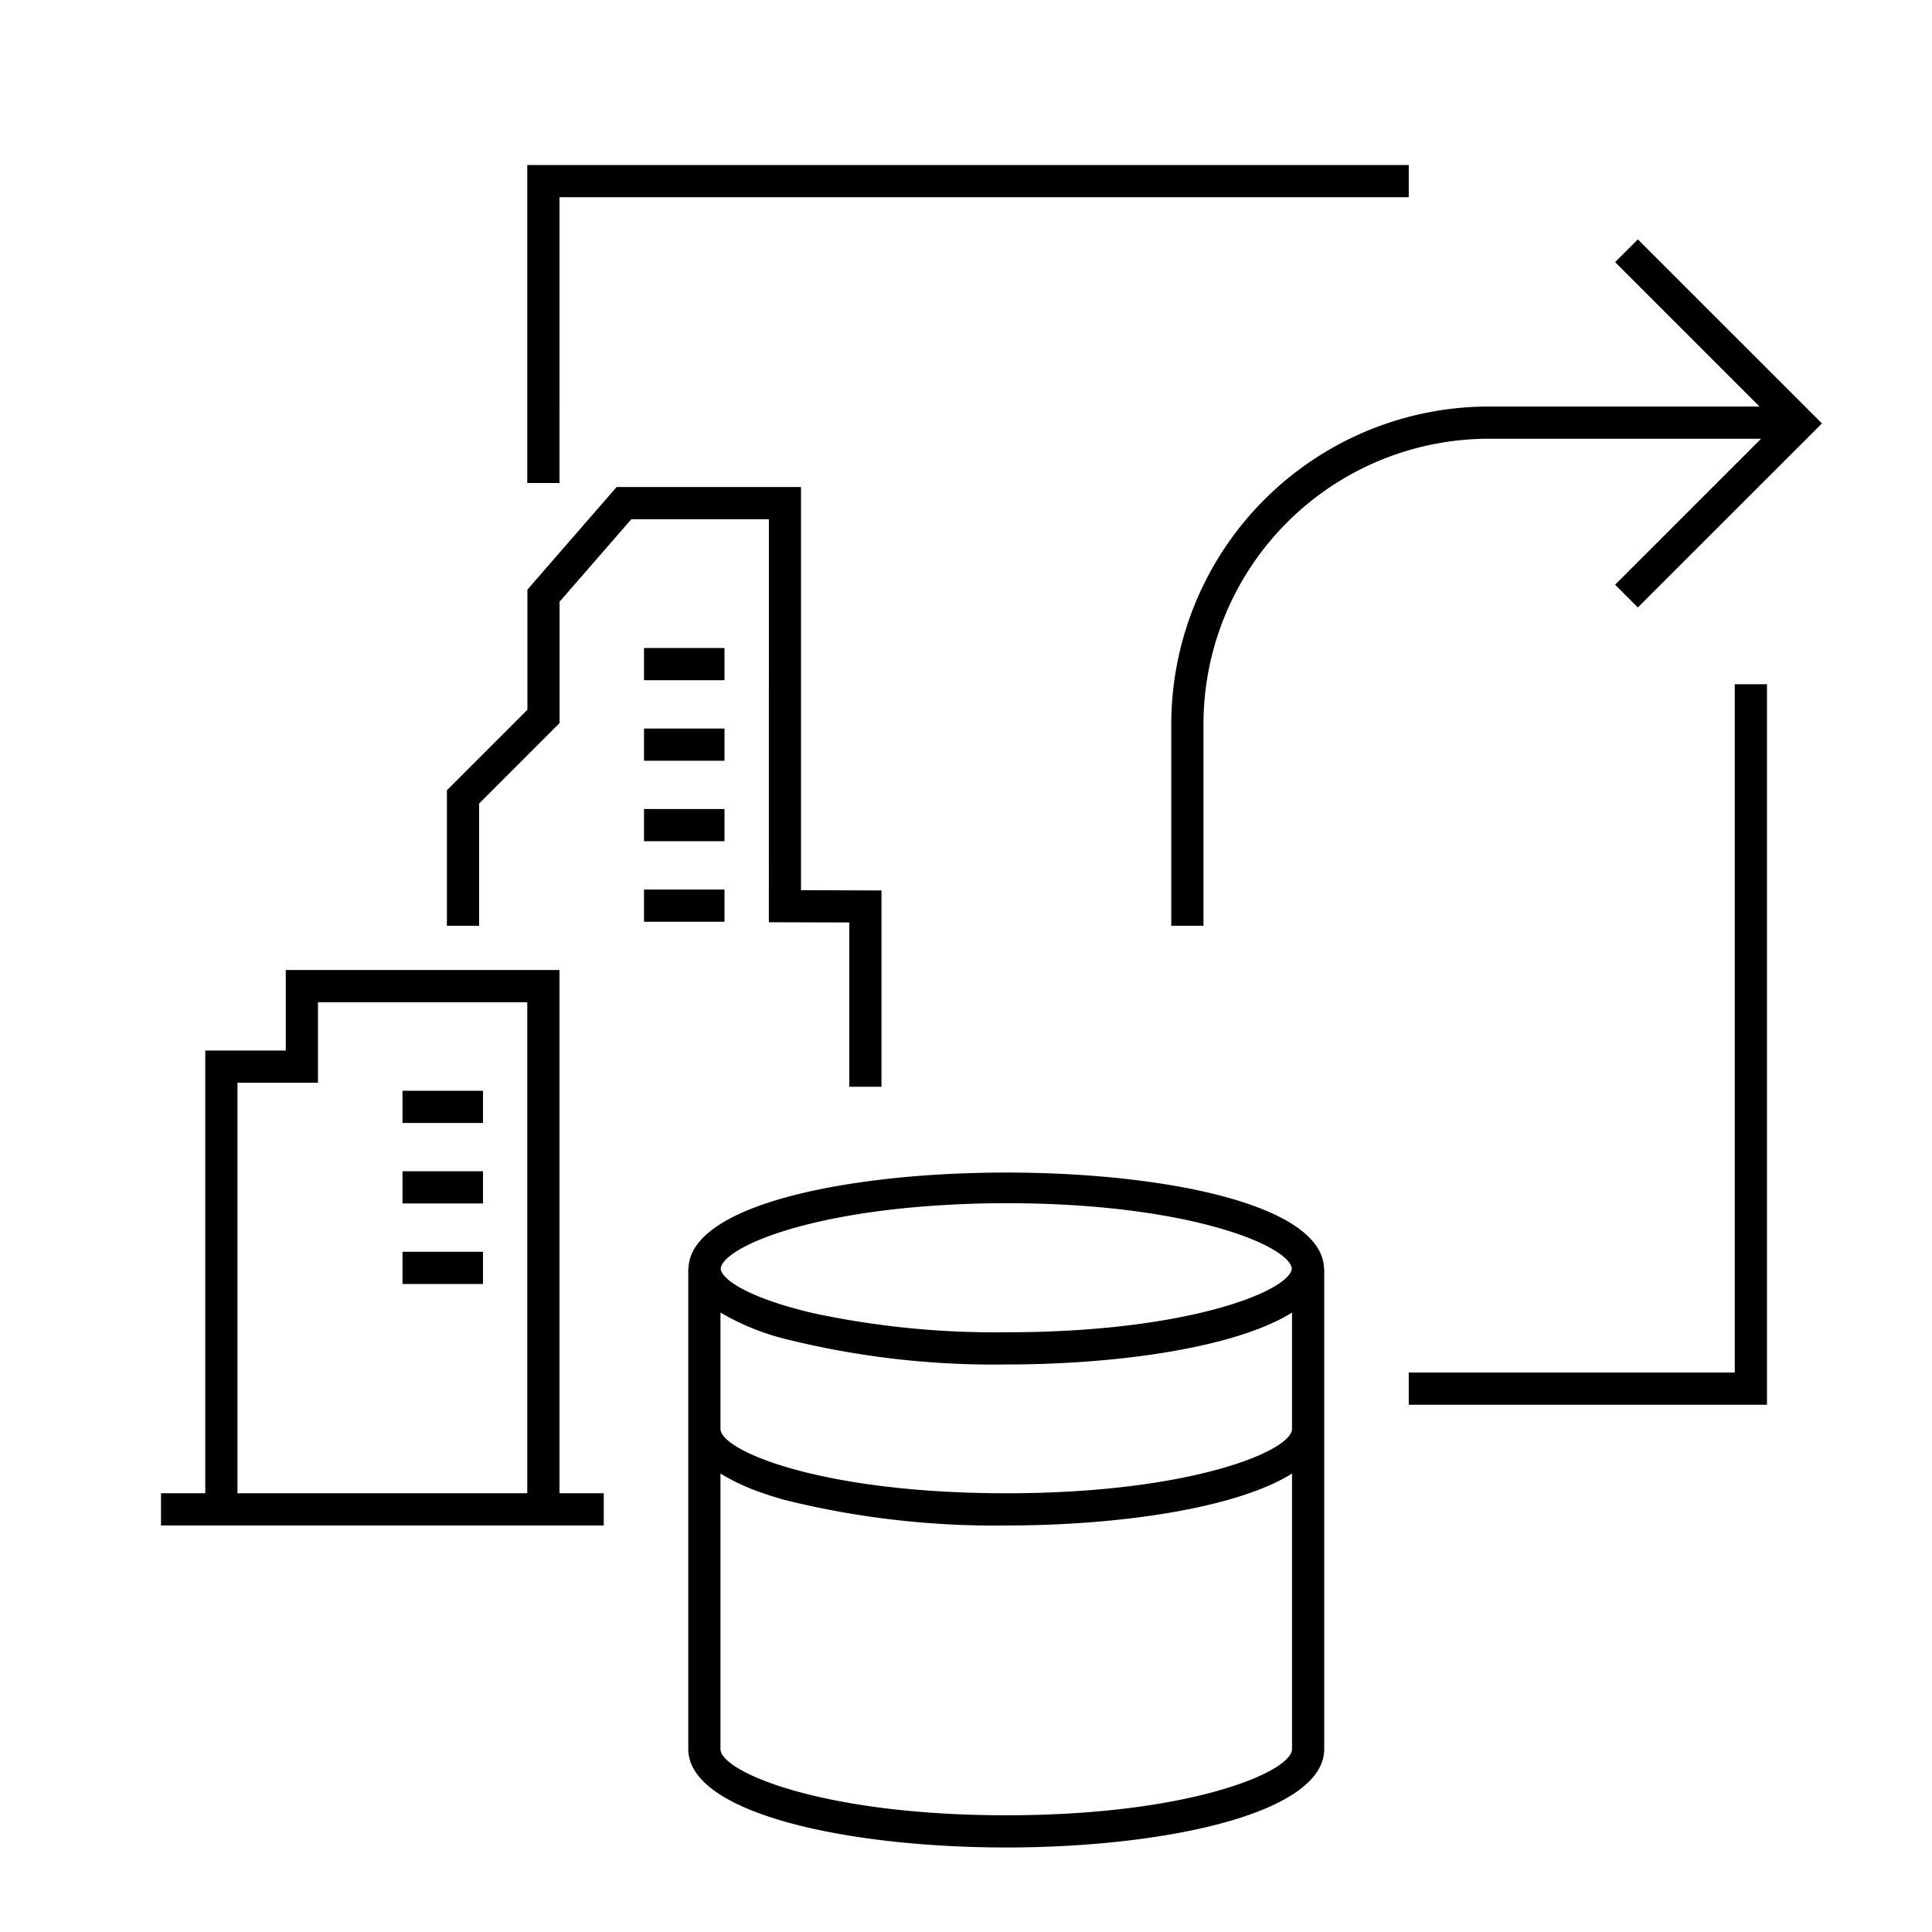 <svg id="icon-ui-svg" xmlns="http://www.w3.org/2000/svg" viewBox="0 0 48 48"><path d="M40.692 5.947l4.574 4.573-4.574 4.572-.565-.565 3.627-3.627h-6.766a7.096 7.096 0 0 0-7.088 7.088V23h-.8v-5.012a7.897 7.897 0 0 1 7.888-7.888h6.727l-3.588-3.588zM13.1 12h.8V4.9H35v-.8H13.1zm30 22.1H35v.8h8.9V17h-.8zM18 18.1h-2v.8h2zm0-2h-2v.8h2zm-2 4.8h2v-.8h-2zm2 1.2h-2v.8h2zm1.102.813l1.998.006V27h.8v-4.877l-1.999-.007V12.1H15.32l-1.42 1.632-.797.918v2.984l-.002.002-1.998 1.998V23h.8v-3.035l1.198-1.198.8-.8.001-.002V14.95l1.783-2.05h3.418zM13.9 37.1H15v.8H4v-.8h1.1v-11h2v-2h6.8v13zm-.8-.8V24.9H7.9v2h-2v10.2h7.2zm-1.998-9.2H10v.8h2v-.8h-.898zm0 2H10v.8h2v-.8h-.898zm0 2H10v.8h2v-.8h-.898zm21.798.4l-.003.019c0 .007.003.013.003.02v11.916c0 1.605-3.974 2.445-7.9 2.445s-7.9-.84-7.9-2.445V31.539c0-.007.003-.013.003-.02L17.1 31.5h.006c.042-1.033 1.733-1.727 3.994-2.084q.39-.062.8-.11.537-.064 1.1-.104c4.457-.318 9.818.447 9.894 2.298zm-14.995.019c.03.307.825.765 2.317 1.11A21.622 21.622 0 0 0 25 33.1c4.543 0 7.04-1.033 7.095-1.581-.055-.564-2.552-1.626-7.095-1.626a26 26 0 0 0-2.028.079c-3.25.253-5.021 1.074-5.067 1.547zM32.1 36.61c-1.353.85-4.236 1.29-7.1 1.29a21.618 21.618 0 0 1-5.5-.633q-.281-.078-.537-.167a5.241 5.241 0 0 1-1.063-.49v6.845c0 .558 2.506 1.645 7.1 1.645s7.1-1.087 7.1-1.645zm0-2.51v-1.49c-1.353.85-4.236 1.29-7.1 1.29a21.396 21.396 0 0 1-5.57-.654 6.097 6.097 0 0 1-1.53-.636v2.89c0 .543 2.506 1.6 7.1 1.6s7.1-1.057 7.1-1.6v-1.4z" id="icon-ui-svg--base"/></svg>